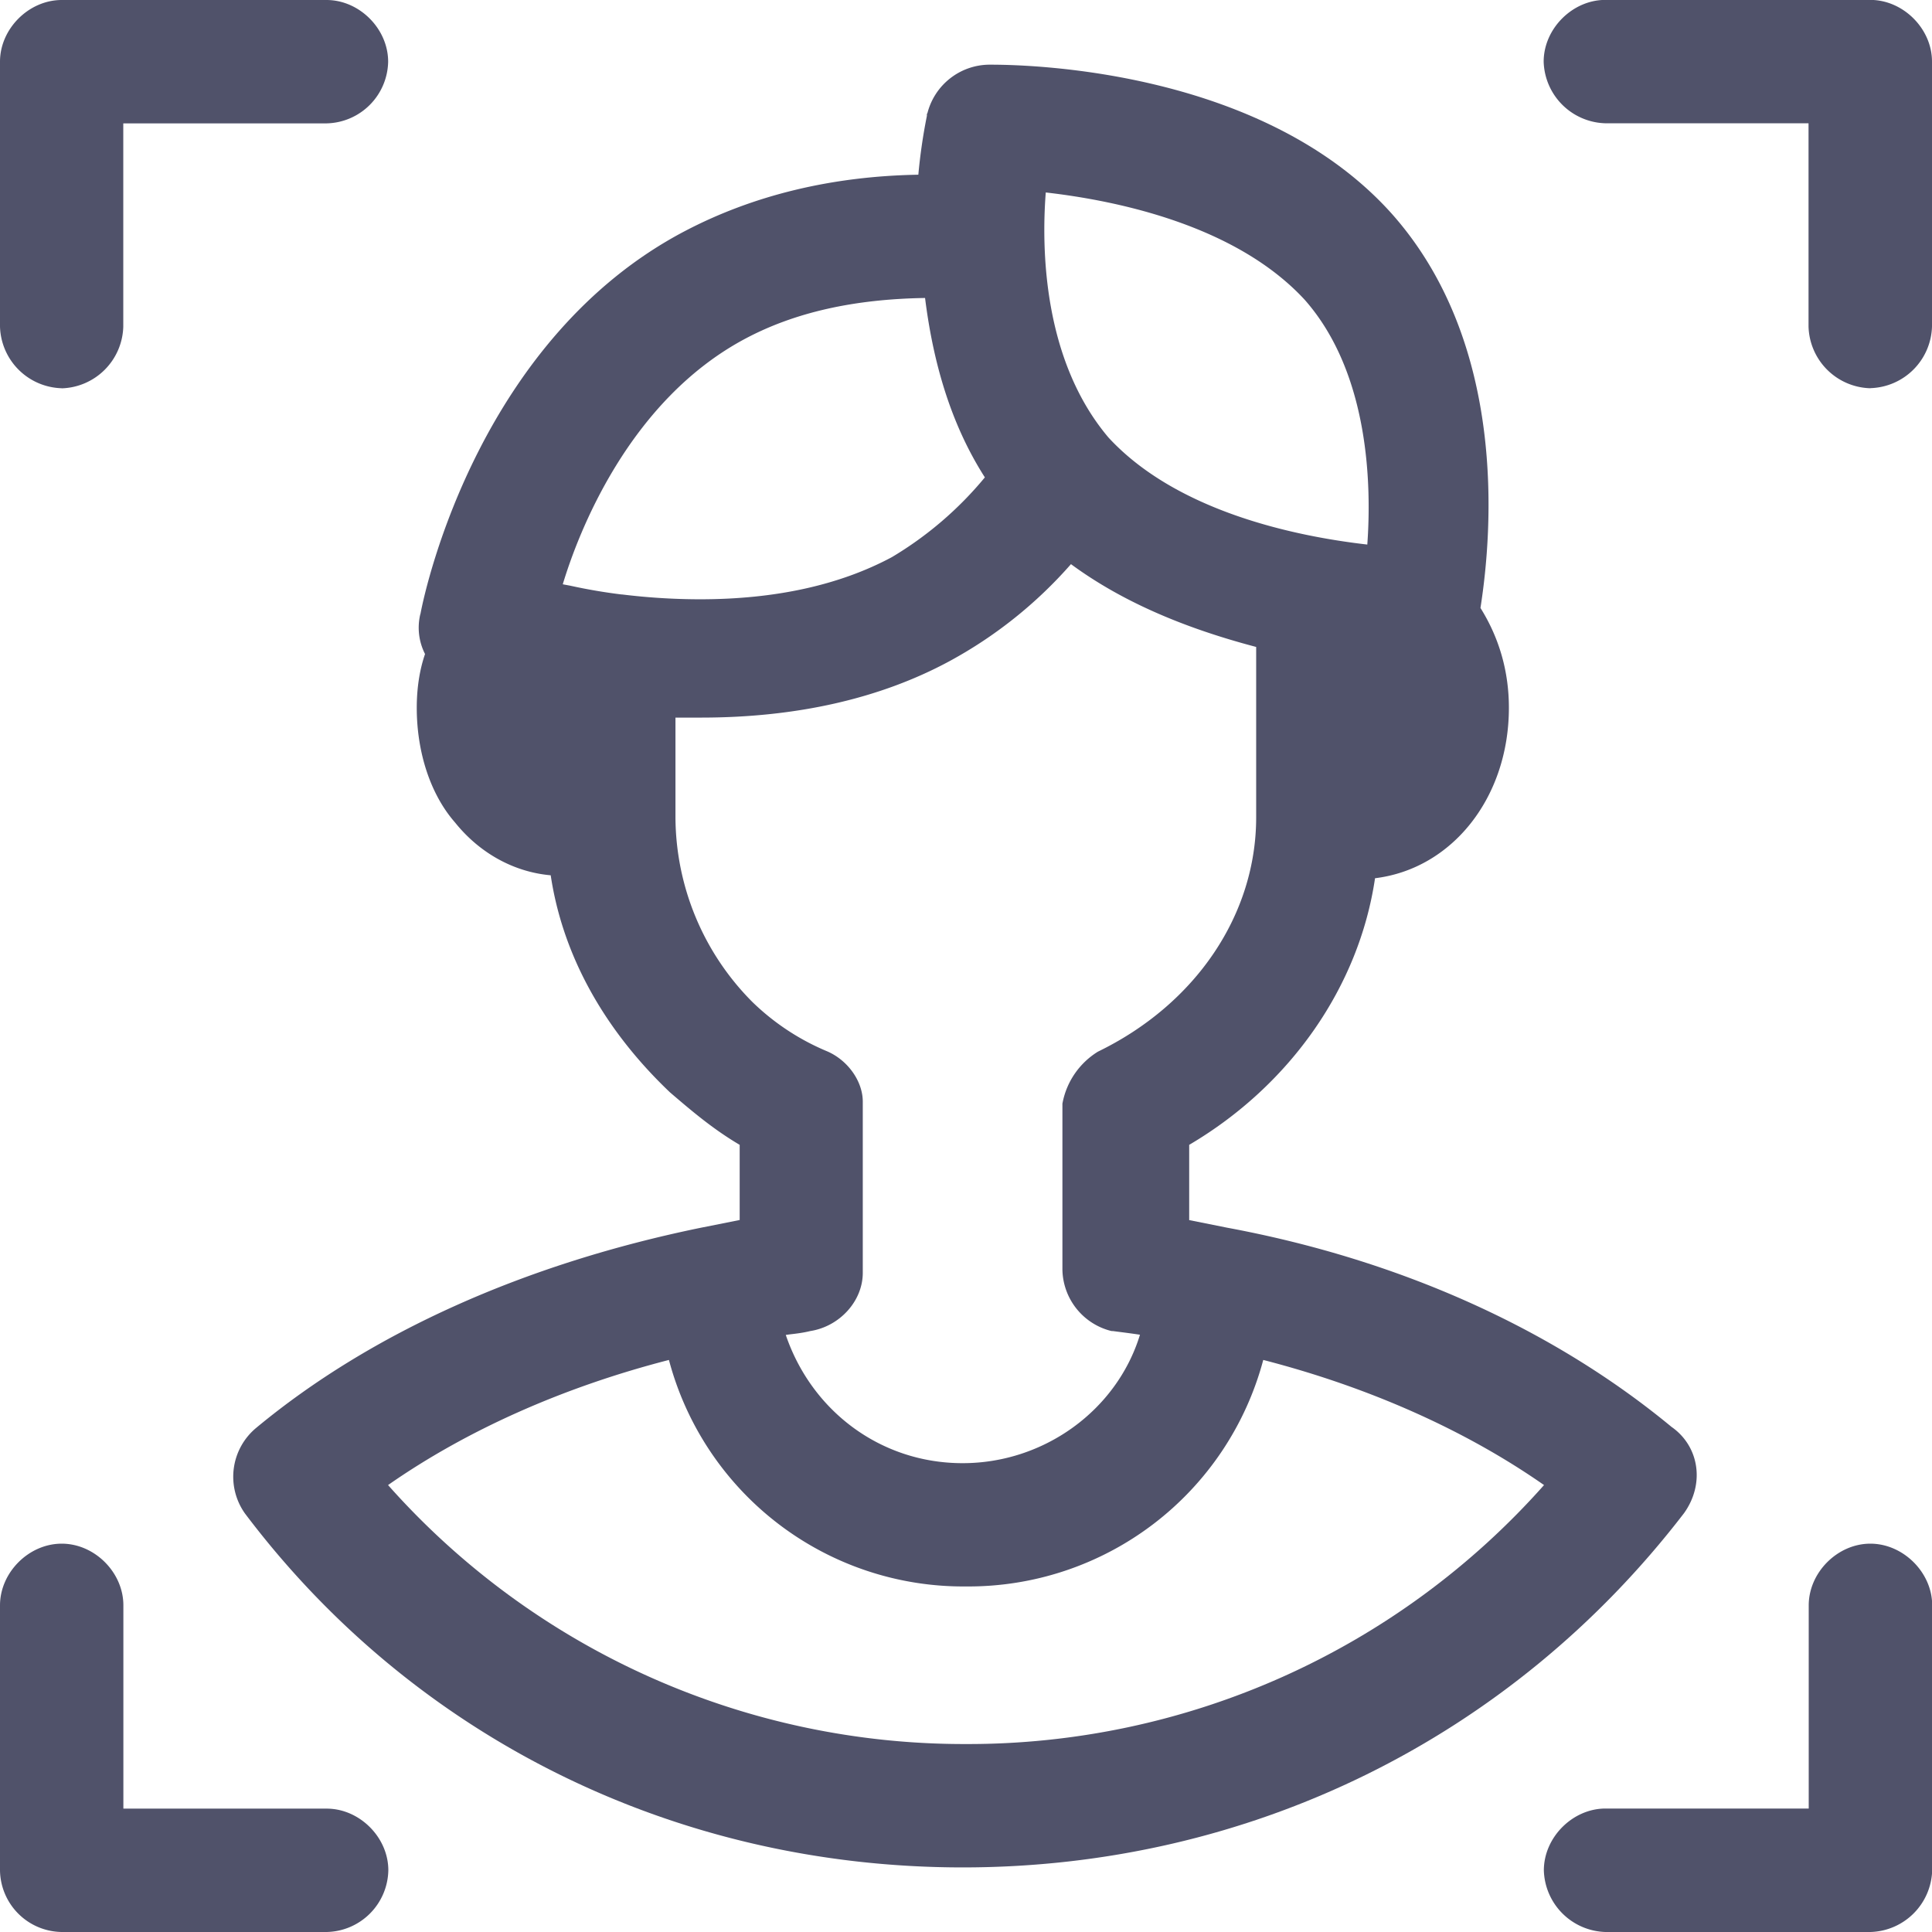 <svg xmlns="http://www.w3.org/2000/svg" width="21" height="21" fill="none"><g fill="#50526A" clip-path="url(#a)"><path d="M18.174 15.514c-1.297-1.074-2.971-1.824-4.838-2.17l-.41-.082v-.818c1.098-.647 1.846-1.718 2.02-2.898.837-.102 1.455-.876 1.455-1.853 0-.394-.105-.759-.309-1.085.135-.86.283-2.874-.957-4.277C13.755.78 11.26.703 10.772.703h-.026a.7.7 0 0 0-.665.526l-.006.01v.02a6 6 0 0 0-.093.64c-.939.016-1.79.222-2.534.611C5.236 3.668 4.632 6.34 4.57 6.674h-.001a.63.63 0 0 0 .051.435c-.06.174-.09.374-.09.584 0 .49.152.946.416 1.247.268.334.641.539 1.04.574.129.861.574 1.673 1.297 2.36.228.195.462.396.757.57v.817l-.412.082c-1.923.393-3.595 1.143-4.838 2.173a.69.69 0 0 0-.128.934c1.843 2.445 4.688 3.848 7.803 3.848s5.96-1.403 7.84-3.851c.226-.316.167-.72-.13-.933M11.367 2.092c.787.09 2.071.36 2.815 1.167.709.804.725 2.038.68 2.66-.787-.09-2.072-.36-2.813-1.163-.713-.842-.729-2.055-.682-2.664m-4.608 4.37a6 6 0 0 1-.562-.096l-.08-.015c.163-.54.71-1.997 1.992-2.674.53-.28 1.168-.426 1.946-.438.097.777.31 1.418.65 1.95a3.9 3.9 0 0 1-1.011.867c-.569.305-1.27.458-2.086.458a7 7 0 0 1-.85-.053m.584 2.423V7.8h.278c1.04 0 1.948-.207 2.7-.613a4.8 4.8 0 0 0 1.321-1.055c.526.387 1.187.683 2.013.9v1.853c0 1.056-.655 2.029-1.72 2.546a.84.84 0 0 0-.383.55l-.003.015V13.8a.7.7 0 0 0 .526.666l.011.002h.012c.057.008.184.023.294.04-.25.817-1.038 1.396-1.928 1.396s-1.64-.566-1.922-1.394l.044-.006c.07-.008.145-.017.222-.036.32-.05.571-.326.571-.633v-1.86c0-.228-.17-.46-.4-.553a2.6 2.6 0 0 1-.8-.531 2.86 2.86 0 0 1-.836-2.006M10.5 18.957a8.37 8.37 0 0 1-6.282-2.815c.855-.597 1.904-1.064 3.053-1.36a3.31 3.31 0 0 0 3.229 2.462 3.316 3.316 0 0 0 3.231-2.462c1.148.296 2.197.763 3.052 1.36a8.37 8.37 0 0 1-6.283 2.815"/><path d="M14.997 7.986a.82.82 0 0 0 0-.618v.62zM5.912 7.62a.9.9 0 0 0 .055.328v-.32l-.055-.009M.671 4.22A.69.69 0 0 1 0 3.549V.67C0 .313.313 0 .671 0h2.878c.358 0 .67.313.67.671a.684.684 0 0 1-.67.67H1.34v2.21a.69.69 0 0 1-.671.67zm0 16.78A.68.68 0 0 1 0 20.33v-2.88c0-.358.313-.671.671-.671s.67.313.67.67v2.21h2.21c.357 0 .67.312.67.67a.684.684 0 0 1-.67.671zm16.78 0a.69.69 0 0 1-.67-.67c0-.359.313-.672.67-.672h2.209V17.45c0-.358.313-.671.67-.671s.672.313.672.67v2.88a.69.69 0 0 1-.671.671zM20.33 4.22a.69.69 0 0 1-.672-.671V1.34H17.45a.69.69 0 0 1-.671-.67c0-.358.313-.671.67-.671h2.88c.358 0 .671.313.671.67v2.88a.69.69 0 0 1-.67.67"/></g><defs><clipPath id="a"><path fill="#fff" d="M0 0h21v21H0z"/></clipPath></defs></svg>